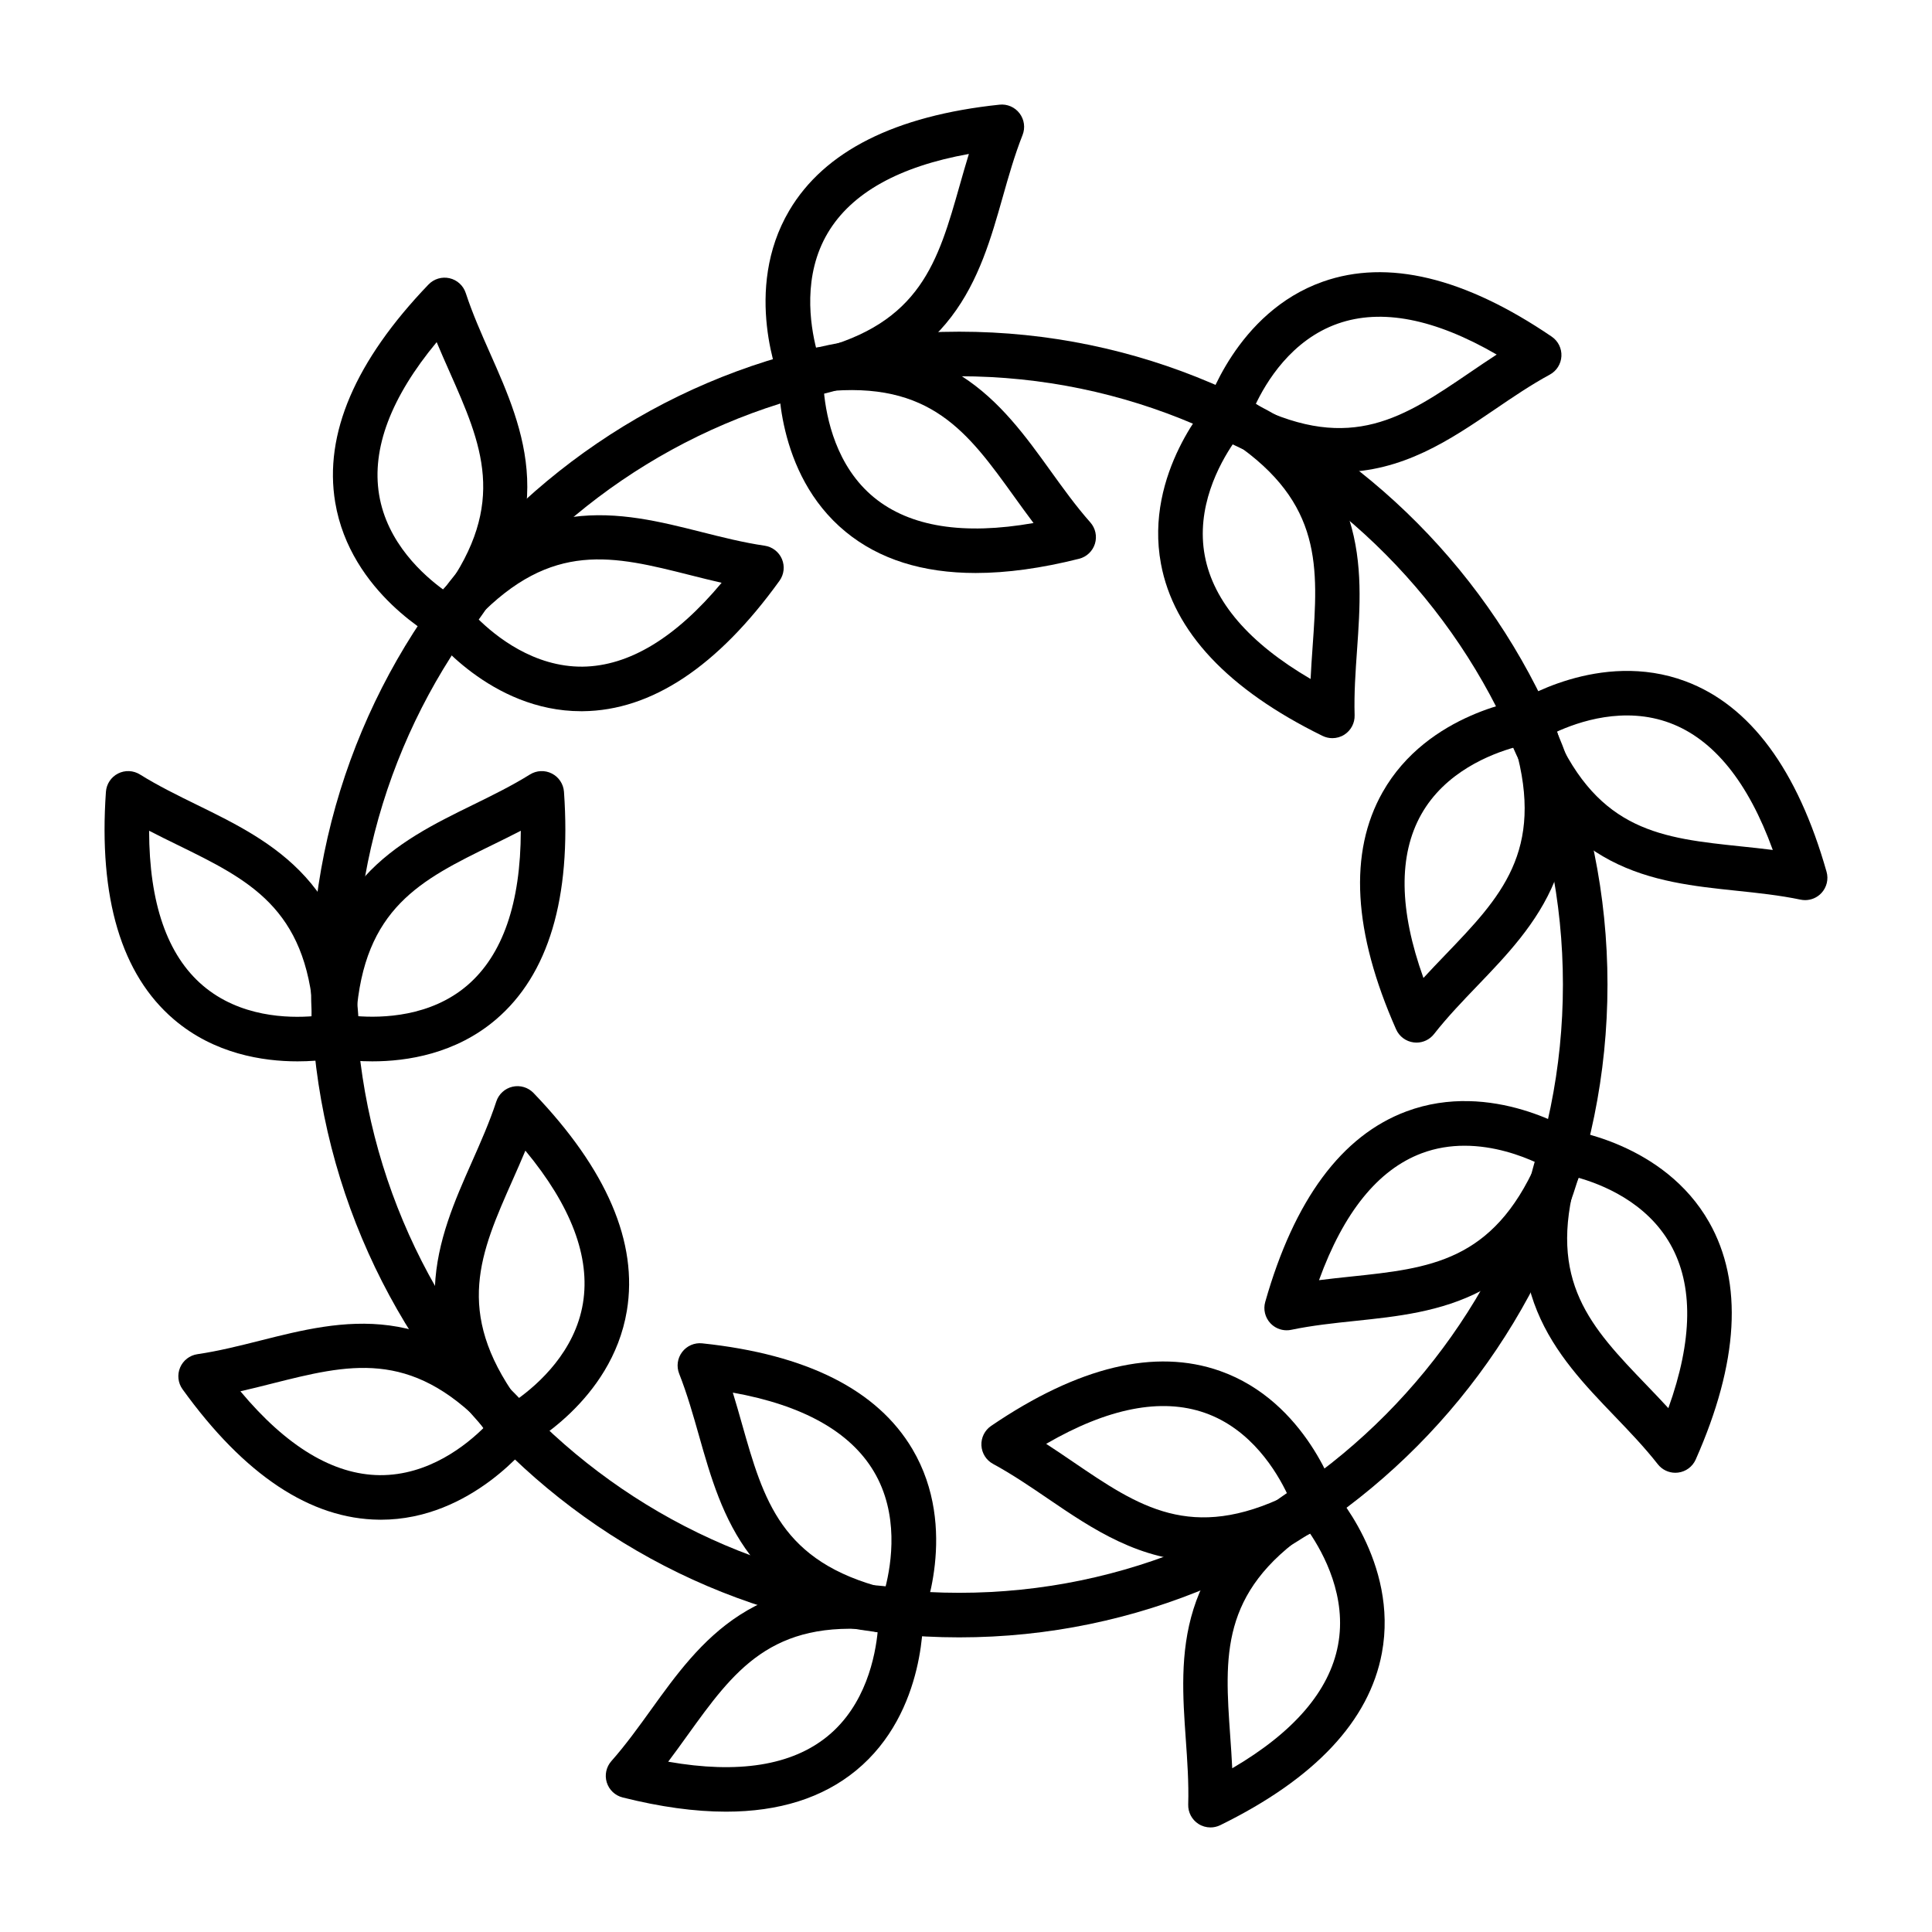 <?xml version="1.0" encoding="UTF-8"?>
<!-- Uploaded to: SVG Repo, www.svgrepo.com, Generator: SVG Repo Mixer Tools -->
<svg fill="#000000" width="800px" height="800px" version="1.1" viewBox="144 144 512 512" xmlns="http://www.w3.org/2000/svg">
 <g>
  <path d="m398.21 577.92c-94.727 0-171.79-77.613-171.79-173.01 0-95.395 77.066-173.01 171.79-173.01 94.727 0 171.79 77.613 171.79 173.01 0 95.398-77.066 173.01-171.79 173.01zm0-334.21c-88.215 0-159.98 72.316-159.98 161.2 0 88.887 71.77 161.2 159.98 161.2s159.98-72.316 159.98-161.2c0-88.887-71.77-161.2-159.98-161.2z"/>
  <path d="m222.82 425.27c-9.152 0-22.035-1.977-32.738-11.113-13.922-11.883-19.98-32.176-18.012-60.316 0.145-2.066 1.359-3.906 3.207-4.848 1.844-0.941 4.047-0.848 5.805 0.246 4.832 3.012 10.105 5.594 15.203 8.094 19.805 9.707 42.254 20.707 42.867 60.945 0.043 2.781-1.863 5.215-4.57 5.844-0.441 0.105-5.117 1.148-11.762 1.148zm-39.305-61.117c0.035 19.199 4.805 32.973 14.234 41.02 9.812 8.375 22.566 8.684 29.383 8.109-2.019-28.676-17.156-36.094-36.043-45.348-2.496-1.219-5.035-2.465-7.574-3.781z"/>
  <path d="m242.71 425.27c-6.644 0-11.32-1.043-11.766-1.145-2.707-0.629-4.613-3.062-4.57-5.844 0.617-40.238 23.062-51.238 42.871-60.945 5.098-2.5 10.371-5.082 15.203-8.094 1.758-1.094 3.961-1.188 5.805-0.246 1.844 0.941 3.062 2.781 3.207 4.848 1.973 28.141-4.09 48.434-18.012 60.316-10.703 9.133-23.59 11.109-32.738 11.109zm-10.434-6.898h0.012zm6.125-5.106c6.859 0.555 19.707 0.219 29.453-8.148 9.383-8.059 14.133-21.812 14.164-40.961-2.539 1.316-5.078 2.559-7.578 3.785-18.883 9.25-34.016 16.668-36.039 45.324z"/>
  <path d="m244.93 546.74c-0.137 0-0.27 0-0.406-0.004-18.203-0.172-35.746-11.805-52.148-34.57-1.207-1.672-1.449-3.856-0.645-5.754 0.805-1.898 2.543-3.242 4.582-3.539 5.621-0.824 11.309-2.258 16.809-3.644 21.383-5.391 45.617-11.504 71.793 18.953 1.805 2.102 1.906 5.176 0.246 7.391-0.652 0.875-16.141 21.168-40.23 21.168zm-37.219-34.035c12.227 14.641 24.621 22.109 36.922 22.227 12.984 0.102 23.008-7.988 27.867-12.859-19.824-20.637-36.137-16.523-56.496-11.391-2.719 0.688-5.481 1.387-8.293 2.023z"/>
  <path d="m279.7 528.57c-1.738 0-3.445-0.766-4.598-2.195-25.199-31.219-15.031-54.168-6.059-74.414 2.312-5.219 4.703-10.613 6.484-16.051 0.645-1.969 2.277-3.457 4.297-3.918 2.023-0.465 4.137 0.172 5.574 1.668 19.422 20.234 27.738 39.656 24.723 57.727-4.019 24.09-26.754 36.035-27.719 36.531-0.863 0.441-1.789 0.652-2.703 0.652zm3.531-79.637c-1.105 2.656-2.258 5.254-3.391 7.812-8.559 19.316-15.418 34.801 1.27 58.043 5.637-4.039 15.285-12.66 17.379-25.438 2-12.219-3.129-25.789-15.258-40.418z"/>
  <path d="m336.39 624.11c-8.266 0-17.402-1.254-27.391-3.769-2-0.504-3.59-2.012-4.199-3.981s-0.145-4.113 1.223-5.656c3.785-4.273 7.227-9.055 10.555-13.68 12.934-17.969 27.59-38.34 67.094-31.953 2.746 0.445 4.812 2.746 4.953 5.527 0.055 1.098 1.156 27.062-17.758 42.598-8.855 7.269-20.398 10.914-34.477 10.914zm-15.312-13.242c18.555 3.262 32.738 1.004 42.227-6.746 10.094-8.242 12.684-21.125 13.328-28.086-28.289-2.945-38.156 10.77-50.473 27.879-1.652 2.301-3.332 4.633-5.082 6.953z"/>
  <path d="m382.56 577.76c-0.371 0-0.75-0.035-1.125-0.109-39.27-7.606-46.125-31.785-52.176-53.113-1.559-5.492-3.168-11.176-5.273-16.496-0.758-1.918-0.461-4.098 0.789-5.742s3.266-2.523 5.32-2.301c27.684 2.914 46.426 12.344 55.703 28.035 12.477 21.098 2.633 45.098 2.207 46.109-0.941 2.223-3.106 3.617-5.445 3.617zm-44.352-64.703c0.855 2.773 1.641 5.539 2.41 8.258 5.766 20.324 10.387 36.617 37.957 43.605 1.754-6.773 3.68-19.746-2.996-30.957-6.281-10.559-18.836-17.57-37.371-20.906z"/>
  <path d="m464.79 628.29c-1.117 0-2.231-0.316-3.199-0.941-1.738-1.121-2.766-3.07-2.703-5.141 0.172-5.727-0.242-11.621-0.645-17.32-1.559-22.121-3.32-47.191 30.977-67.855 2.398-1.445 5.484-1.008 7.383 1.051 0.742 0.801 18.098 19.918 13.609 43.992-3.352 17.969-17.758 33.312-42.824 45.609-0.824 0.402-1.711 0.605-2.598 0.605zm26.105-78.312c-23.551 16.078-22.359 32.988-20.875 54.082 0.199 2.809 0.398 5.66 0.535 8.551 16.316-9.539 25.73-20.48 28.027-32.609 2.43-12.789-3.75-24.27-7.688-30.023z"/>
  <path d="m463.02 557.81c-16.852 0-29.57-8.664-41.289-16.641-4.695-3.199-9.555-6.504-14.559-9.215-1.812-0.98-2.981-2.836-3.086-4.894-0.105-2.059 0.871-4.019 2.574-5.18 23.09-15.711 43.492-20.613 60.633-14.57 23.016 8.113 30.785 32.859 31.102 33.906 0.809 2.652-0.34 5.512-2.758 6.867-12.516 7.027-23.211 9.727-32.617 9.727zm-41.777-31.176c2.434 1.574 4.801 3.188 7.133 4.777 17.379 11.832 31.309 21.316 56.906 8.789-2.961-6.305-9.75-17.504-21.996-21.781-11.559-4.039-25.676-1.273-42.043 8.215z"/>
  <path d="m587.98 534.3c-1.801 0-3.519-0.824-4.648-2.266-3.519-4.496-7.598-8.742-11.539-12.848-15.309-15.938-32.66-34.004-19.578-72.016 0.91-2.641 3.547-4.289 6.312-3.938 1.074 0.133 26.438 3.519 38.43 24.703 9.027 15.953 7.828 37.098-3.574 62.848-0.84 1.895-2.613 3.215-4.672 3.469-0.246 0.035-0.492 0.047-0.73 0.047zm-26.168-78.316c-7.824 27.629 3.883 39.816 18.492 55.027 1.93 2.008 3.891 4.051 5.828 6.16 6.473-18.027 6.66-32.605 0.543-43.414-6.375-11.262-18.25-15.961-24.863-17.773z"/>
  <path d="m484.98 496.54c-1.621 0-3.191-0.668-4.32-1.879-1.41-1.512-1.926-3.652-1.359-5.637 7.695-27.098 20.266-44.078 37.363-50.473 22.738-8.504 44.359 5.344 45.27 5.938 2.32 1.516 3.277 4.441 2.293 7.035-14.25 37.617-39.09 40.223-61.008 42.523-5.637 0.59-11.469 1.203-17.031 2.367-0.402 0.086-0.805 0.125-1.207 0.125zm47.145-48.91c-3.691 0-7.559 0.562-11.41 2.016-11.527 4.348-20.645 15.637-27.164 33.613 2.844-0.363 5.664-0.66 8.441-0.953 20.875-2.191 37.605-3.945 49.234-30.172-4.258-1.965-11.27-4.504-19.102-4.504z"/>
  <path d="m622.38 382.54c-0.402 0-0.809-0.043-1.211-0.125-5.562-1.164-11.395-1.777-17.031-2.367-21.918-2.301-46.762-4.902-61.008-42.523-0.98-2.594-0.027-5.519 2.293-7.035 0.91-0.594 22.531-14.441 45.27-5.938 17.098 6.394 29.668 23.375 37.363 50.473 0.566 1.988 0.047 4.125-1.359 5.637-1.125 1.211-2.695 1.879-4.316 1.879zm-66.25-44.43c11.629 26.246 28.359 28 49.242 30.191 2.773 0.289 5.594 0.586 8.438 0.949-6.539-18.016-15.684-29.316-27.25-33.645-12.09-4.516-24.223-0.391-30.43 2.504z"/>
  <path d="m519.38 420.3c-0.242 0-0.484-0.016-0.73-0.047-2.059-0.254-3.832-1.574-4.672-3.469-11.398-25.75-12.602-46.895-3.574-62.844 11.988-21.184 37.355-24.57 38.43-24.703 2.769-0.344 5.406 1.297 6.312 3.938 13.078 38.016-4.269 56.078-19.578 72.016-3.941 4.106-8.02 8.352-11.539 12.848-1.125 1.438-2.844 2.262-4.648 2.262zm26.172-78.293c-6.648 1.848-18.602 6.602-24.914 17.832-6.07 10.801-5.867 25.352 0.59 43.332 1.938-2.109 3.898-4.152 5.828-6.16 14.602-15.207 26.309-27.387 18.496-55.004z"/>
  <path d="m498.86 269.14c-9.406 0-20.098-2.699-32.621-9.727-2.418-1.355-3.566-4.215-2.758-6.867 0.32-1.051 8.09-25.793 31.102-33.906 17.141-6.047 37.543-1.141 60.633 14.57 1.703 1.16 2.68 3.121 2.574 5.18-0.102 2.059-1.273 3.914-3.086 4.894-5.004 2.711-9.863 6.016-14.559 9.215-11.715 7.977-24.438 16.641-41.285 16.641zm-22.281-17.625c25.609 12.543 39.543 3.059 56.926-8.777 2.332-1.586 4.699-3.199 7.133-4.777-16.406-9.512-30.551-12.27-42.129-8.188-12.289 4.336-19.008 15.469-21.93 21.742z"/>
  <path d="m497.09 339.62c-0.887 0-1.777-0.199-2.602-0.602-25.066-12.297-39.473-27.641-42.824-45.609-4.488-24.074 12.867-43.191 13.609-43.992 1.898-2.059 4.984-2.496 7.383-1.051 34.297 20.664 32.531 45.734 30.977 67.855-0.402 5.699-0.816 11.594-0.645 17.32 0.062 2.07-0.965 4.019-2.703 5.141-0.965 0.621-2.078 0.938-3.195 0.938zm-26.105-78.312c-3.938 5.754-10.113 17.238-7.691 30.023 2.297 12.125 11.715 23.066 28.027 32.605 0.137-2.891 0.34-5.742 0.535-8.551 1.488-21.09 2.68-38-20.871-54.078z"/>
  <path d="m356.41 249.5c-2.34 0-4.504-1.395-5.441-3.617-0.426-1.012-10.27-25.012 2.207-46.109 9.277-15.688 28.016-25.121 55.703-28.035 2.047-0.223 4.07 0.656 5.32 2.301s1.547 3.824 0.789 5.742c-2.106 5.32-3.719 11.004-5.273 16.496-6.051 21.332-12.906 45.508-52.176 53.113-0.379 0.074-0.754 0.109-1.129 0.109zm44.352-64.703c-18.539 3.332-31.09 10.348-37.375 20.906-6.672 11.211-4.75 24.188-2.996 30.957 27.574-6.992 32.195-23.281 37.957-43.605 0.777-2.719 1.559-5.481 2.414-8.258z"/>
  <path d="m402.58 295.85c-14.082 0-25.621-3.644-34.477-10.918-18.914-15.535-17.812-41.5-17.758-42.594 0.145-2.781 2.207-5.082 4.953-5.527 39.504-6.391 54.16 13.98 67.094 31.949 3.328 4.625 6.769 9.406 10.555 13.68 1.367 1.543 1.828 3.688 1.223 5.656-0.609 1.969-2.199 3.481-4.199 3.984-9.984 2.512-19.125 3.769-27.391 3.769zm-40.242-48.074c0.648 6.961 3.238 19.844 13.328 28.086 9.492 7.75 23.668 10.008 42.227 6.746-1.754-2.32-3.434-4.652-5.086-6.949-12.312-17.109-22.18-30.828-50.469-27.883z"/>
  <path d="m263.25 314.31c-0.914 0-1.84-0.211-2.699-0.652-0.965-0.496-23.699-12.445-27.719-36.531-3.016-18.07 5.301-37.492 24.723-57.727 1.438-1.496 3.551-2.129 5.574-1.668 2.019 0.461 3.652 1.949 4.297 3.918 1.781 5.441 4.172 10.836 6.484 16.051 8.973 20.246 19.141 43.195-6.059 74.414-1.156 1.426-2.859 2.195-4.602 2.195zm-3.527-79.641c-12.129 14.633-17.258 28.199-15.258 40.414 2.094 12.781 11.742 21.398 17.379 25.438 16.688-23.242 9.828-38.727 1.27-58.043-1.133-2.555-2.285-5.152-3.391-7.809z"/>
  <path d="m298.02 332.48c-24.09 0-39.582-20.297-40.23-21.164-1.66-2.215-1.559-5.289 0.246-7.391 26.176-30.457 50.414-24.348 71.793-18.953 5.5 1.387 11.184 2.82 16.809 3.644 2.039 0.297 3.777 1.641 4.582 3.539 0.805 1.898 0.559 4.078-0.645 5.754-16.398 22.77-33.945 34.398-52.148 34.57h-0.406zm-27.555-24.684c4.906 4.887 15.035 12.996 27.941 12.875 12.273-0.152 24.637-7.621 36.832-22.227-2.812-0.641-5.574-1.336-8.297-2.023-20.352-5.133-36.664-9.246-56.477 11.375zm-7.949-0.023h0.012z"/>
 </g>
</svg>